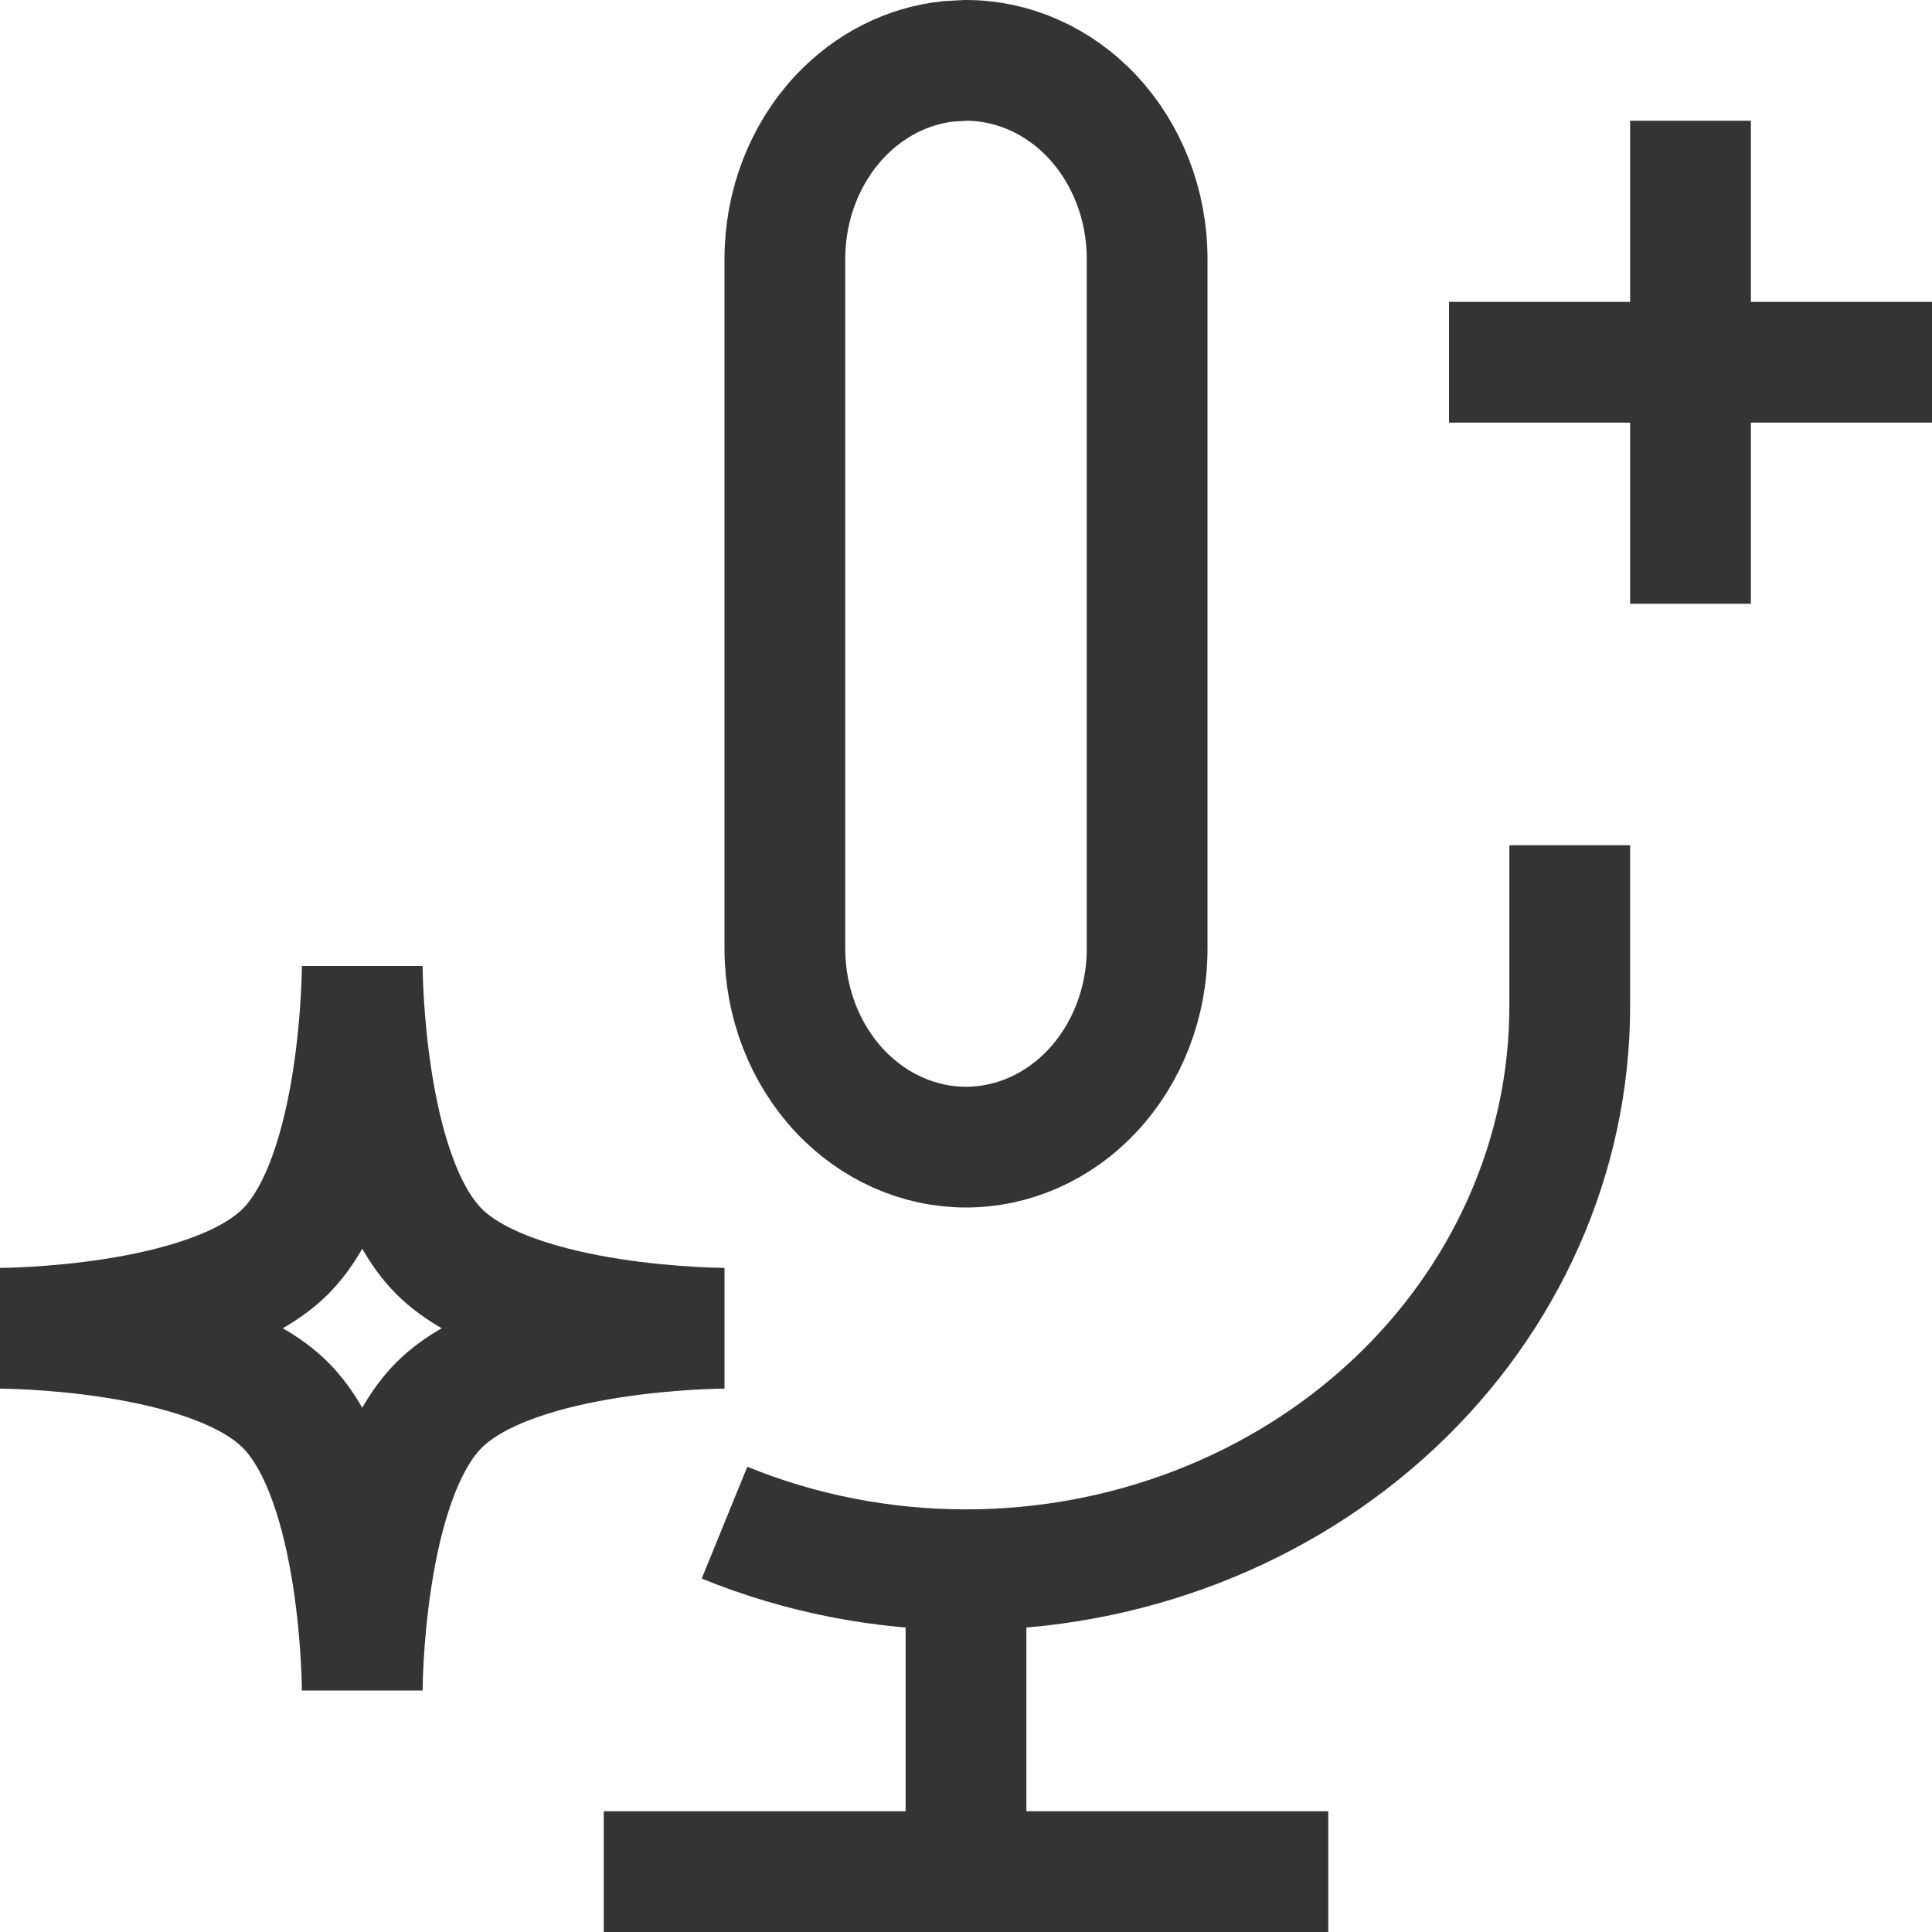 <svg width="16" height="16" viewBox="0 0 16 16" fill="none" xmlns="http://www.w3.org/2000/svg">
<g clip-path="url(#clip0_2809_9603)">
<path d="M12 3H14H16M14 1V5" stroke="#343434"/>
<path d="M5 15.5H11" stroke="#343434"/>
<path d="M8 13V16" stroke="#343434"/>
<path d="M8 0.5C8.386 0.5 8.764 0.664 9.049 0.969C9.334 1.275 9.5 1.696 9.5 2.143V7.857C9.5 8.304 9.334 8.725 9.049 9.031C8.764 9.336 8.386 9.5 8 9.5C7.614 9.5 7.236 9.336 6.951 9.031C6.666 8.725 6.5 8.304 6.5 7.857V2.143C6.5 1.696 6.666 1.275 6.951 0.969C7.2 0.702 7.521 0.543 7.855 0.508L8 0.5Z" stroke="#343434"/>
<path d="M13 7V8.333C13 9.571 12.473 10.758 11.536 11.633C10.598 12.508 9.326 13 8 13C7.305 13 6.625 12.865 6 12.61" stroke="#343434"/>
<path d="M3 8C3 8 3 9.727 3.636 10.364C4.273 11 6 11 6 11C6 11 4.273 11 3.636 11.636C3 12.273 3 14 3 14C3 14 3 12.273 2.364 11.636C1.727 11 0 11 0 11C0 11 1.727 11 2.364 10.364C3 9.727 3 8 3 8Z" stroke="#343434"/>
</g>
<defs>
<clipPath id="clip0_2809_9603">
<rect width="16" height="16" fill="white"/>
</clipPath>
</defs>
</svg>
